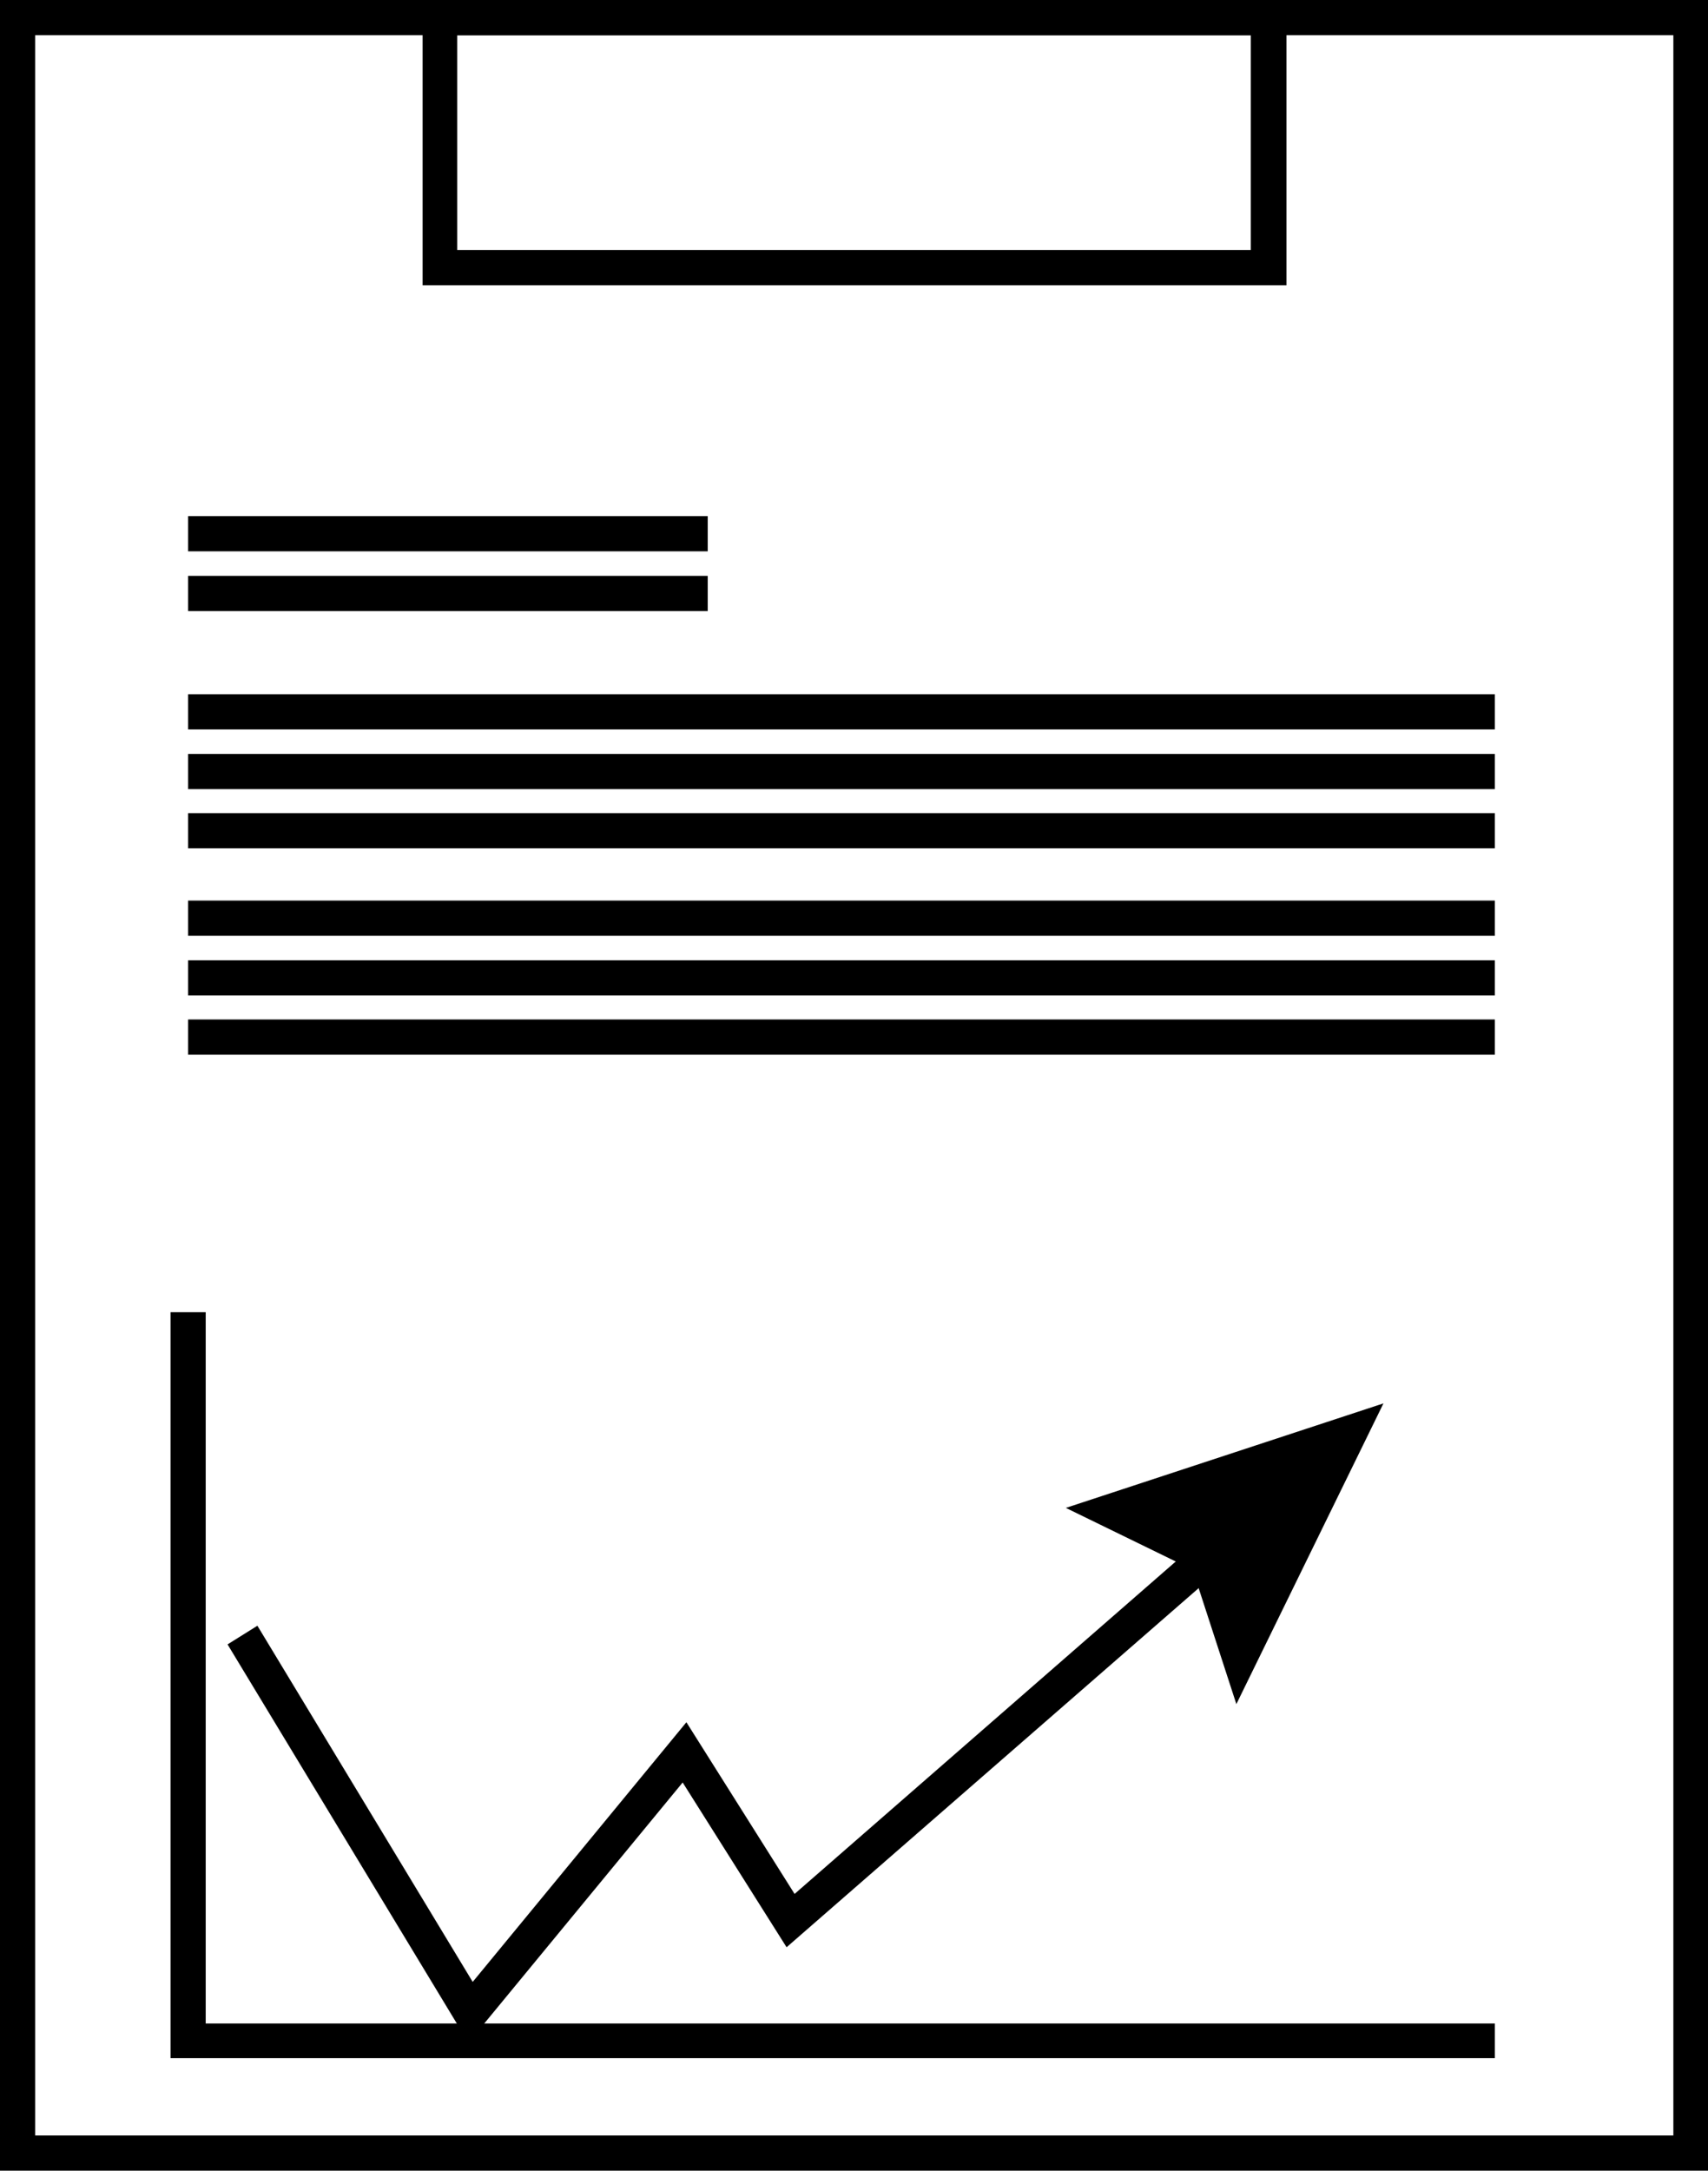 <?xml version="1.0" encoding="UTF-8"?>
<svg id="Layer_2" data-name="Layer 2" xmlns="http://www.w3.org/2000/svg" viewBox="0 0 32.05 40.71">
  <defs>
    <style>
      .cls-1 {
        fill: #000;
        stroke-width: 0px;
      }
    </style>
  </defs>
  <g id="Layer_1-2" data-name="Layer 1">
    <g>
      <path class="cls-1" d="M.66,40.05h30.74V.66H.66v39.39ZM32.05,40.71H0V0h32.05v40.71Z"/>
      <path class="cls-1" d="M8.58,4.69h14.89V.66h-14.89v4.03ZM24.13,5.35H7.93V0h16.21v5.35Z"/>
      <polygon class="cls-1" points="28.05 38.6 3.2 38.6 3.2 24.61 3.86 24.61 3.86 37.95 28.05 37.95 28.05 38.6"/>
      <polygon class="cls-1" points="8.79 38.31 4.27 30.84 4.83 30.49 8.87 37.17 12.88 32.3 14.91 35.52 22.78 28.66 23.21 29.16 14.76 36.52 12.81 33.43 8.79 38.31"/>
      <polygon class="cls-1" points="23.2 31.96 22.38 29.44 20 28.28 25.96 26.32 23.2 31.96"/>
      <rect class="cls-1" x="3.53" y="9.68" width="9.75" height=".66"/>
      <rect class="cls-1" x="3.53" y="10.8" width="9.75" height=".66"/>
      <rect class="cls-1" x="3.53" y="13.02" width="24.52" height=".66"/>
      <rect class="cls-1" x="3.53" y="14.14" width="24.52" height=".66"/>
      <rect class="cls-1" x="3.53" y="15.25" width="24.52" height=".66"/>
      <rect class="cls-1" x="3.53" y="16.89" width="24.52" height=".66"/>
      <rect class="cls-1" x="3.53" y="18.01" width="24.52" height=".66"/>
      <rect class="cls-1" x="3.53" y="19.12" width="24.52" height=".66"/>
    </g>
  </g>
</svg>